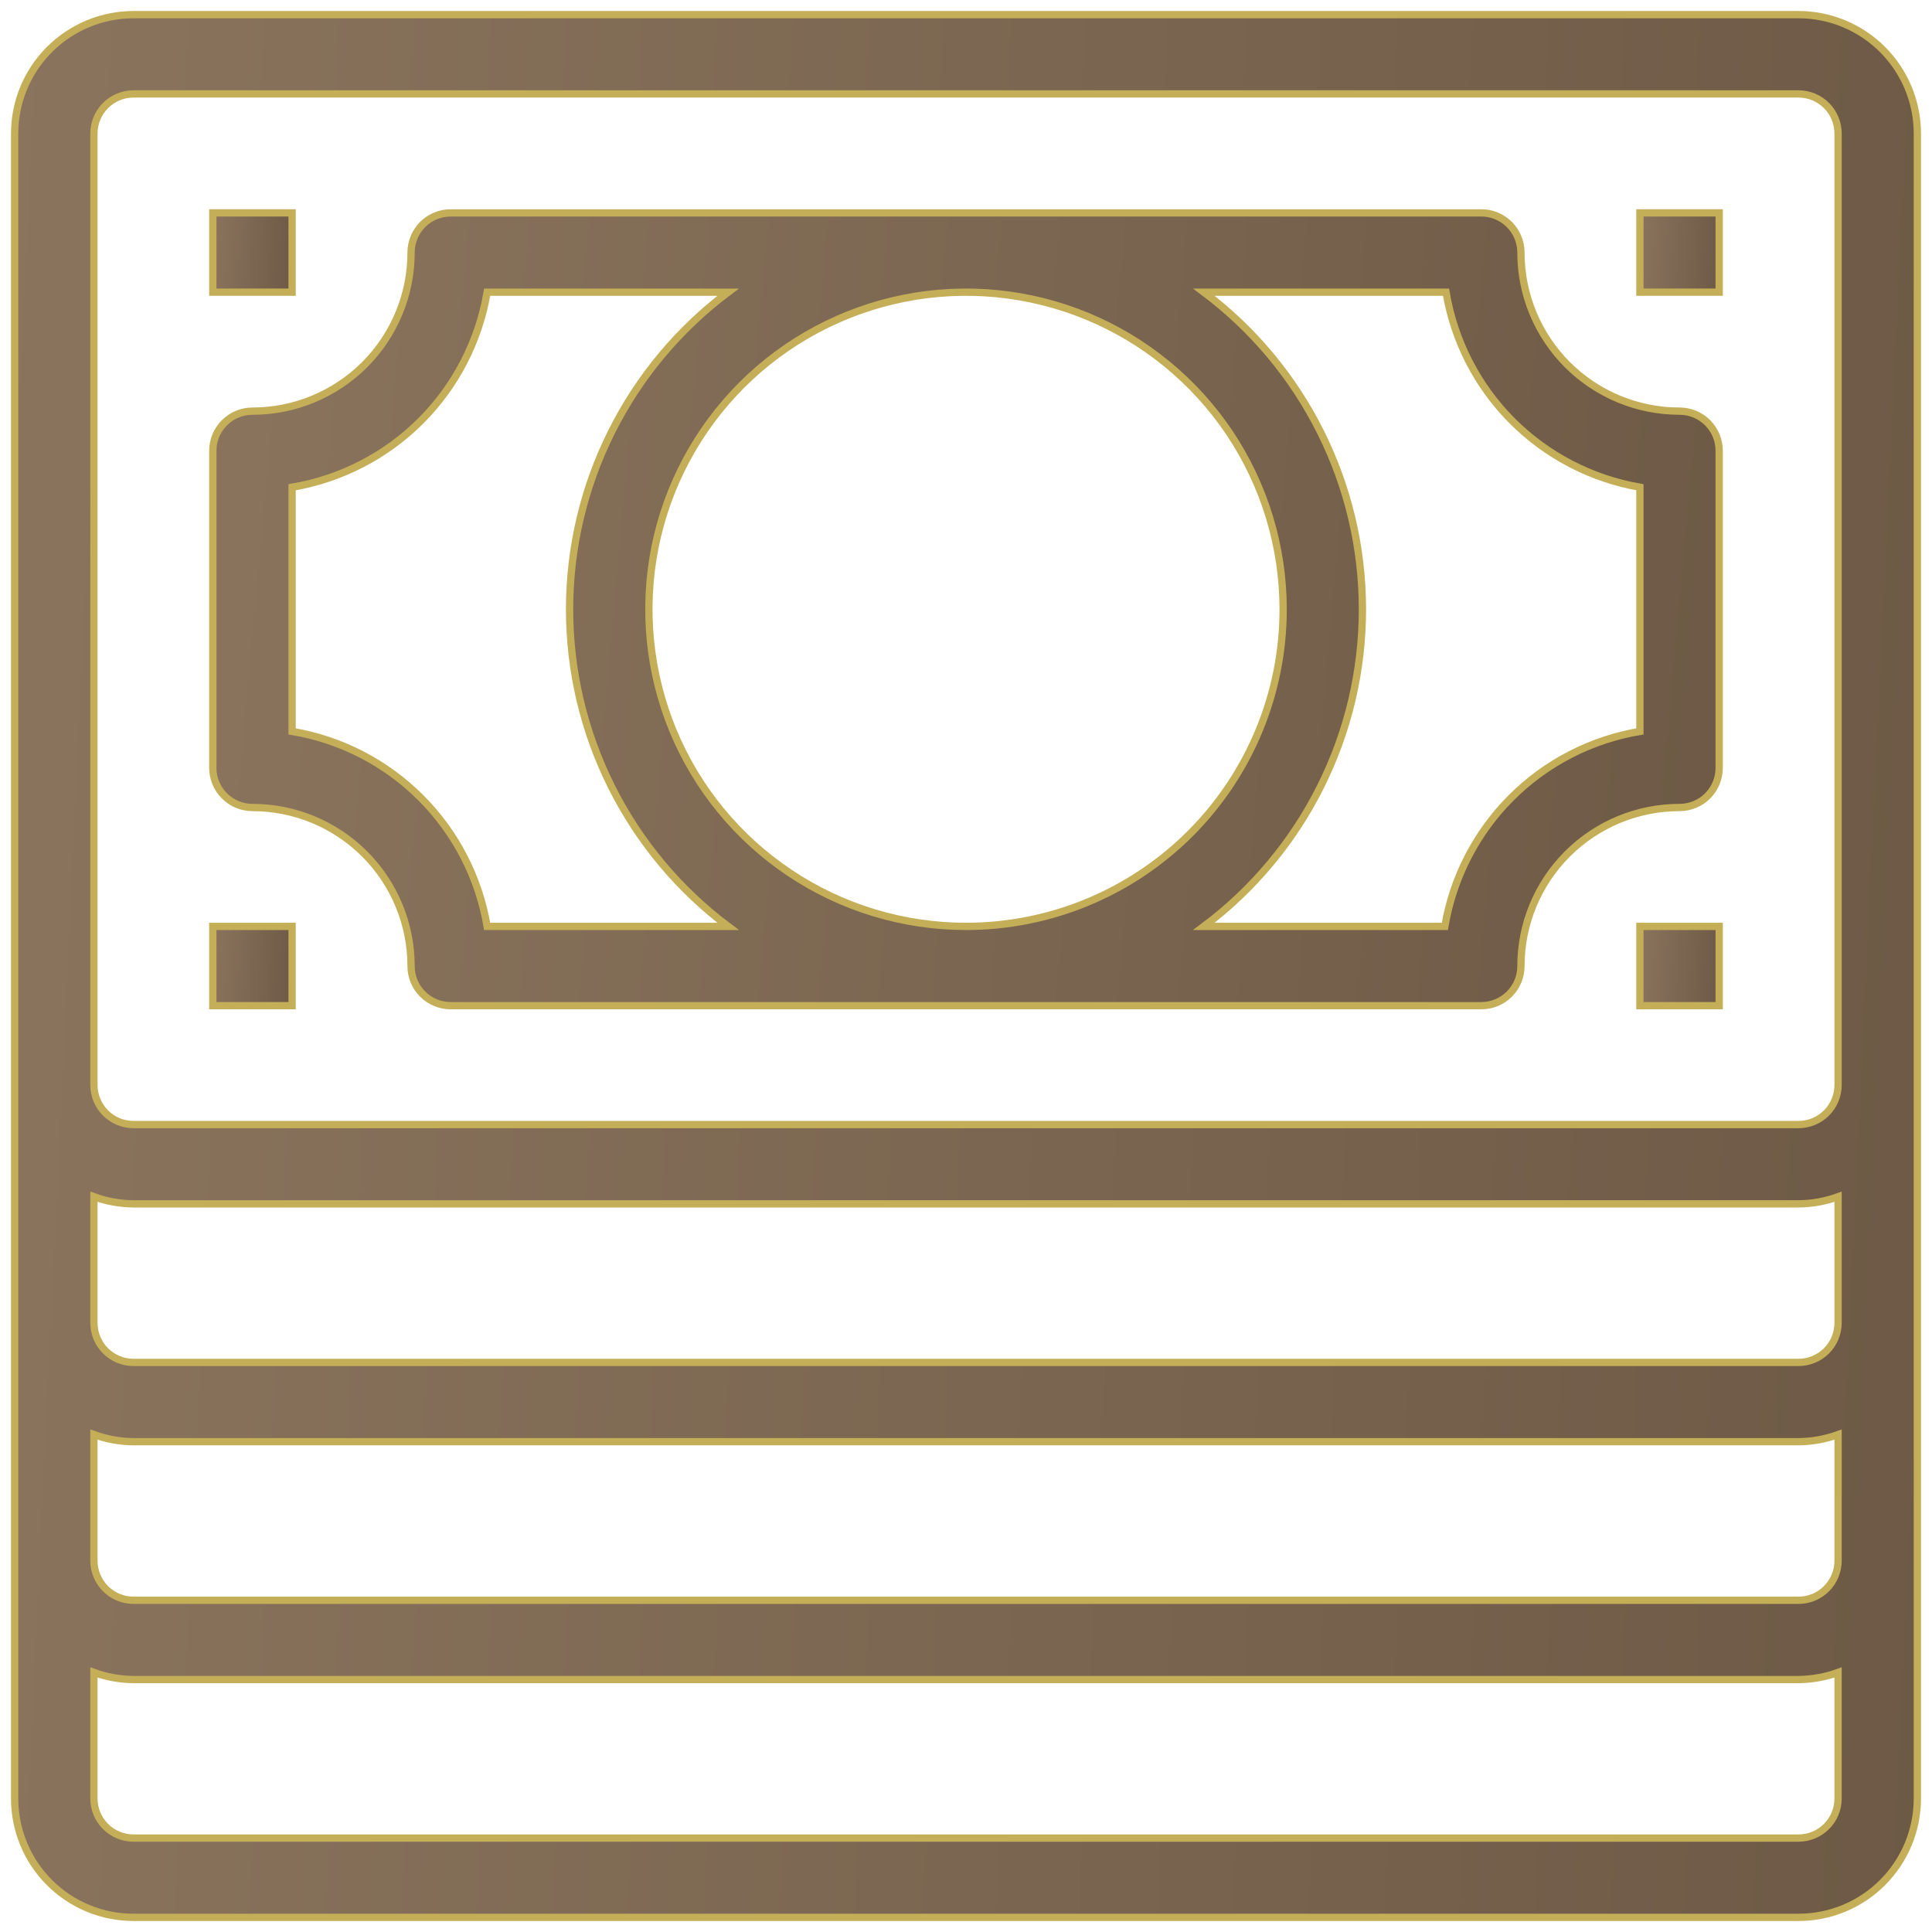 <?xml version="1.0" encoding="UTF-8"?> <svg xmlns="http://www.w3.org/2000/svg" width="26" height="26" viewBox="0 0 26 26" fill="none"> <g clip-path="url(#clip0_10_1359)"> <path d="M24.203 0.197H1.797C1.373 0.197 0.966 0.366 0.666 0.666C0.365 0.966 0.197 1.373 0.197 1.798V24.203C0.197 24.628 0.365 25.035 0.666 25.335C0.966 25.635 1.373 25.803 1.797 25.803H24.203C24.627 25.803 25.034 25.635 25.334 25.335C25.634 25.035 25.803 24.628 25.803 24.203V1.798C25.803 1.373 25.634 0.966 25.334 0.666C25.034 0.366 24.627 0.197 24.203 0.197ZM24.736 24.203C24.736 24.345 24.68 24.48 24.58 24.58C24.48 24.68 24.344 24.736 24.203 24.736H1.797C1.656 24.736 1.52 24.68 1.42 24.58C1.32 24.48 1.264 24.345 1.264 24.203V22.507C1.435 22.569 1.615 22.601 1.797 22.603H24.203C24.384 22.601 24.565 22.569 24.736 22.507V24.203ZM24.736 21.002C24.736 21.144 24.68 21.279 24.58 21.38C24.48 21.48 24.344 21.536 24.203 21.536H1.797C1.656 21.536 1.52 21.48 1.42 21.38C1.32 21.279 1.264 21.144 1.264 21.002V19.306C1.435 19.368 1.615 19.4 1.797 19.402H24.203C24.384 19.4 24.565 19.368 24.736 19.306V21.002ZM24.736 17.802C24.736 17.943 24.68 18.079 24.58 18.179C24.48 18.279 24.344 18.335 24.203 18.335H1.797C1.656 18.335 1.52 18.279 1.42 18.179C1.32 18.079 1.264 17.943 1.264 17.802V16.105C1.435 16.167 1.615 16.2 1.797 16.201H24.203C24.384 16.2 24.565 16.167 24.736 16.105V17.802ZM24.736 14.601C24.736 14.742 24.68 14.878 24.58 14.978C24.48 15.078 24.344 15.134 24.203 15.134H1.797C1.656 15.134 1.52 15.078 1.42 14.978C1.32 14.878 1.264 14.742 1.264 14.601V1.798C1.264 1.656 1.32 1.52 1.42 1.42C1.52 1.32 1.656 1.264 1.797 1.264H24.203C24.344 1.264 24.48 1.32 24.58 1.42C24.68 1.52 24.736 1.656 24.736 1.798V14.601Z" fill="#C5AE58"></path> <path d="M22.602 5.533C22.036 5.533 21.494 5.308 21.093 4.908C20.693 4.507 20.468 3.965 20.468 3.399C20.468 3.257 20.412 3.122 20.312 3.021C20.212 2.921 20.076 2.865 19.935 2.865H6.065C5.924 2.865 5.788 2.921 5.688 3.021C5.588 3.122 5.532 3.257 5.532 3.399C5.532 3.965 5.307 4.507 4.907 4.908C4.506 5.308 3.964 5.533 3.398 5.533C3.256 5.533 3.121 5.589 3.021 5.689C2.92 5.789 2.864 5.925 2.864 6.066V10.334C2.864 10.475 2.92 10.611 3.021 10.711C3.121 10.811 3.256 10.867 3.398 10.867C3.964 10.867 4.506 11.092 4.907 11.492C5.307 11.892 5.532 12.435 5.532 13.001C5.532 13.143 5.588 13.278 5.688 13.378C5.788 13.478 5.924 13.534 6.065 13.534H19.935C20.076 13.534 20.212 13.478 20.312 13.378C20.412 13.278 20.468 13.143 20.468 13.001C20.468 12.435 20.693 11.892 21.093 11.492C21.494 11.092 22.036 10.867 22.602 10.867C22.744 10.867 22.88 10.811 22.98 10.711C23.08 10.611 23.136 10.475 23.136 10.334V6.066C23.136 5.925 23.08 5.789 22.98 5.689C22.88 5.589 22.744 5.533 22.602 5.533ZM6.556 12.467C6.445 11.812 6.133 11.206 5.663 10.736C5.192 10.265 4.587 9.953 3.931 9.843V6.557C4.587 6.446 5.192 6.134 5.663 5.664C6.133 5.193 6.445 4.588 6.556 3.932H9.799C9.137 4.429 8.599 5.073 8.229 5.814C7.858 6.555 7.665 7.372 7.665 8.2C7.665 9.028 7.858 9.845 8.229 10.586C8.599 11.326 9.137 11.971 9.799 12.467H6.556ZM13 12.467C12.156 12.467 11.331 12.217 10.629 11.748C9.927 11.279 9.38 10.613 9.057 9.833C8.734 9.053 8.65 8.195 8.814 7.367C8.979 6.539 9.385 5.779 9.982 5.182C10.579 4.585 11.34 4.179 12.167 4.014C12.995 3.849 13.853 3.934 14.633 4.257C15.413 4.58 16.079 5.127 16.549 5.829C17.017 6.531 17.268 7.356 17.268 8.2C17.268 9.332 16.818 10.417 16.018 11.218C15.217 12.018 14.132 12.467 13 12.467ZM22.069 9.843C21.413 9.953 20.808 10.265 20.337 10.736C19.867 11.206 19.555 11.812 19.444 12.467H16.201C16.863 11.971 17.401 11.326 17.771 10.586C18.142 9.845 18.335 9.028 18.335 8.2C18.335 7.372 18.142 6.555 17.771 5.814C17.401 5.073 16.863 4.429 16.201 3.932H19.46C19.57 4.586 19.88 5.19 20.347 5.66C20.814 6.13 21.416 6.443 22.069 6.557V9.843Z" fill="#C5AE58"></path> <path d="M3.931 2.865H2.864V3.932H3.931V2.865Z" fill="#C5AE58"></path> <path d="M23.136 2.865H22.069V3.932H23.136V2.865Z" fill="#C5AE58"></path> <path d="M23.136 12.467H22.069V13.534H23.136V12.467Z" fill="#C5AE58"></path> <path d="M3.931 12.467H2.864V13.534H3.931V12.467Z" fill="#C5AE58"></path> <path d="M24.203 0.197H1.797C1.373 0.197 0.966 0.366 0.666 0.666C0.365 0.966 0.197 1.373 0.197 1.798V24.203C0.197 24.628 0.365 25.035 0.666 25.335C0.966 25.635 1.373 25.803 1.797 25.803H24.203C24.627 25.803 25.034 25.635 25.334 25.335C25.634 25.035 25.803 24.628 25.803 24.203V1.798C25.803 1.373 25.634 0.966 25.334 0.666C25.034 0.366 24.627 0.197 24.203 0.197ZM24.736 24.203C24.736 24.345 24.68 24.48 24.58 24.58C24.48 24.68 24.344 24.736 24.203 24.736H1.797C1.656 24.736 1.52 24.68 1.42 24.58C1.32 24.48 1.264 24.345 1.264 24.203V22.507C1.435 22.569 1.615 22.601 1.797 22.603H24.203C24.384 22.601 24.565 22.569 24.736 22.507V24.203ZM24.736 21.002C24.736 21.144 24.68 21.279 24.58 21.38C24.48 21.48 24.344 21.536 24.203 21.536H1.797C1.656 21.536 1.52 21.48 1.42 21.38C1.32 21.279 1.264 21.144 1.264 21.002V19.306C1.435 19.368 1.615 19.4 1.797 19.402H24.203C24.384 19.4 24.565 19.368 24.736 19.306V21.002ZM24.736 17.802C24.736 17.943 24.68 18.079 24.58 18.179C24.48 18.279 24.344 18.335 24.203 18.335H1.797C1.656 18.335 1.52 18.279 1.42 18.179C1.32 18.079 1.264 17.943 1.264 17.802V16.105C1.435 16.167 1.615 16.2 1.797 16.201H24.203C24.384 16.2 24.565 16.167 24.736 16.105V17.802ZM24.736 14.601C24.736 14.742 24.68 14.878 24.58 14.978C24.48 15.078 24.344 15.134 24.203 15.134H1.797C1.656 15.134 1.52 15.078 1.42 14.978C1.32 14.878 1.264 14.742 1.264 14.601V1.798C1.264 1.656 1.32 1.52 1.42 1.42C1.52 1.32 1.656 1.264 1.797 1.264H24.203C24.344 1.264 24.48 1.32 24.58 1.42C24.68 1.52 24.736 1.656 24.736 1.798V14.601Z" fill="#947D66"></path> <path d="M24.203 0.197H1.797C1.373 0.197 0.966 0.366 0.666 0.666C0.365 0.966 0.197 1.373 0.197 1.798V24.203C0.197 24.628 0.365 25.035 0.666 25.335C0.966 25.635 1.373 25.803 1.797 25.803H24.203C24.627 25.803 25.034 25.635 25.334 25.335C25.634 25.035 25.803 24.628 25.803 24.203V1.798C25.803 1.373 25.634 0.966 25.334 0.666C25.034 0.366 24.627 0.197 24.203 0.197ZM24.736 24.203C24.736 24.345 24.68 24.48 24.58 24.58C24.48 24.68 24.344 24.736 24.203 24.736H1.797C1.656 24.736 1.52 24.68 1.42 24.58C1.32 24.48 1.264 24.345 1.264 24.203V22.507C1.435 22.569 1.615 22.601 1.797 22.603H24.203C24.384 22.601 24.565 22.569 24.736 22.507V24.203ZM24.736 21.002C24.736 21.144 24.68 21.279 24.58 21.38C24.48 21.48 24.344 21.536 24.203 21.536H1.797C1.656 21.536 1.52 21.48 1.42 21.38C1.32 21.279 1.264 21.144 1.264 21.002V19.306C1.435 19.368 1.615 19.4 1.797 19.402H24.203C24.384 19.4 24.565 19.368 24.736 19.306V21.002ZM24.736 17.802C24.736 17.943 24.68 18.079 24.58 18.179C24.48 18.279 24.344 18.335 24.203 18.335H1.797C1.656 18.335 1.52 18.279 1.42 18.179C1.32 18.079 1.264 17.943 1.264 17.802V16.105C1.435 16.167 1.615 16.2 1.797 16.201H24.203C24.384 16.2 24.565 16.167 24.736 16.105V17.802ZM24.736 14.601C24.736 14.742 24.68 14.878 24.58 14.978C24.48 15.078 24.344 15.134 24.203 15.134H1.797C1.656 15.134 1.52 15.078 1.42 14.978C1.32 14.878 1.264 14.742 1.264 14.601V1.798C1.264 1.656 1.32 1.52 1.42 1.42C1.52 1.32 1.656 1.264 1.797 1.264H24.203C24.344 1.264 24.48 1.32 24.58 1.42C24.68 1.52 24.736 1.656 24.736 1.798V14.601Z" fill="url(#paint0_linear_10_1359)"></path> <path d="M24.203 0.197H1.797C1.373 0.197 0.966 0.366 0.666 0.666C0.365 0.966 0.197 1.373 0.197 1.798V24.203C0.197 24.628 0.365 25.035 0.666 25.335C0.966 25.635 1.373 25.803 1.797 25.803H24.203C24.627 25.803 25.034 25.635 25.334 25.335C25.634 25.035 25.803 24.628 25.803 24.203V1.798C25.803 1.373 25.634 0.966 25.334 0.666C25.034 0.366 24.627 0.197 24.203 0.197ZM24.736 24.203C24.736 24.345 24.68 24.48 24.58 24.58C24.48 24.68 24.344 24.736 24.203 24.736H1.797C1.656 24.736 1.52 24.68 1.42 24.58C1.32 24.48 1.264 24.345 1.264 24.203V22.507C1.435 22.569 1.615 22.601 1.797 22.603H24.203C24.384 22.601 24.565 22.569 24.736 22.507V24.203ZM24.736 21.002C24.736 21.144 24.68 21.279 24.58 21.38C24.48 21.48 24.344 21.536 24.203 21.536H1.797C1.656 21.536 1.52 21.48 1.42 21.38C1.32 21.279 1.264 21.144 1.264 21.002V19.306C1.435 19.368 1.615 19.4 1.797 19.402H24.203C24.384 19.4 24.565 19.368 24.736 19.306V21.002ZM24.736 17.802C24.736 17.943 24.68 18.079 24.58 18.179C24.48 18.279 24.344 18.335 24.203 18.335H1.797C1.656 18.335 1.52 18.279 1.42 18.179C1.32 18.079 1.264 17.943 1.264 17.802V16.105C1.435 16.167 1.615 16.2 1.797 16.201H24.203C24.384 16.2 24.565 16.167 24.736 16.105V17.802ZM24.736 14.601C24.736 14.742 24.68 14.878 24.58 14.978C24.48 15.078 24.344 15.134 24.203 15.134H1.797C1.656 15.134 1.52 15.078 1.42 14.978C1.32 14.878 1.264 14.742 1.264 14.601V1.798C1.264 1.656 1.32 1.52 1.42 1.42C1.52 1.32 1.656 1.264 1.797 1.264H24.203C24.344 1.264 24.48 1.32 24.58 1.42C24.68 1.52 24.736 1.656 24.736 1.798V14.601Z" stroke="#C5AE58" stroke-width="0.098"></path> <path d="M22.602 5.533C22.036 5.533 21.494 5.308 21.093 4.908C20.693 4.507 20.468 3.965 20.468 3.399C20.468 3.257 20.412 3.122 20.312 3.021C20.212 2.921 20.076 2.865 19.935 2.865H6.065C5.924 2.865 5.788 2.921 5.688 3.021C5.588 3.122 5.532 3.257 5.532 3.399C5.532 3.965 5.307 4.507 4.907 4.908C4.506 5.308 3.964 5.533 3.398 5.533C3.256 5.533 3.121 5.589 3.021 5.689C2.92 5.789 2.864 5.925 2.864 6.066V10.334C2.864 10.475 2.92 10.611 3.021 10.711C3.121 10.811 3.256 10.867 3.398 10.867C3.964 10.867 4.506 11.092 4.907 11.492C5.307 11.892 5.532 12.435 5.532 13.001C5.532 13.143 5.588 13.278 5.688 13.378C5.788 13.478 5.924 13.534 6.065 13.534H19.935C20.076 13.534 20.212 13.478 20.312 13.378C20.412 13.278 20.468 13.143 20.468 13.001C20.468 12.435 20.693 11.892 21.093 11.492C21.494 11.092 22.036 10.867 22.602 10.867C22.744 10.867 22.88 10.811 22.98 10.711C23.08 10.611 23.136 10.475 23.136 10.334V6.066C23.136 5.925 23.08 5.789 22.98 5.689C22.88 5.589 22.744 5.533 22.602 5.533ZM6.556 12.467C6.445 11.812 6.133 11.206 5.663 10.736C5.192 10.265 4.587 9.953 3.931 9.843V6.557C4.587 6.446 5.192 6.134 5.663 5.664C6.133 5.193 6.445 4.588 6.556 3.932H9.799C9.137 4.429 8.599 5.073 8.229 5.814C7.858 6.555 7.665 7.372 7.665 8.2C7.665 9.028 7.858 9.845 8.229 10.586C8.599 11.326 9.137 11.971 9.799 12.467H6.556ZM13 12.467C12.156 12.467 11.331 12.217 10.629 11.748C9.927 11.279 9.38 10.613 9.057 9.833C8.734 9.053 8.65 8.195 8.814 7.367C8.979 6.539 9.385 5.779 9.982 5.182C10.579 4.585 11.34 4.179 12.167 4.014C12.995 3.849 13.853 3.934 14.633 4.257C15.413 4.58 16.079 5.127 16.549 5.829C17.017 6.531 17.268 7.356 17.268 8.2C17.268 9.332 16.818 10.417 16.018 11.218C15.217 12.018 14.132 12.467 13 12.467ZM22.069 9.843C21.413 9.953 20.808 10.265 20.337 10.736C19.867 11.206 19.555 11.812 19.444 12.467H16.201C16.863 11.971 17.401 11.326 17.771 10.586C18.142 9.845 18.335 9.028 18.335 8.2C18.335 7.372 18.142 6.555 17.771 5.814C17.401 5.073 16.863 4.429 16.201 3.932H19.46C19.57 4.586 19.88 5.19 20.347 5.66C20.814 6.13 21.416 6.443 22.069 6.557V9.843Z" fill="#947D66"></path> <path d="M22.602 5.533C22.036 5.533 21.494 5.308 21.093 4.908C20.693 4.507 20.468 3.965 20.468 3.399C20.468 3.257 20.412 3.122 20.312 3.021C20.212 2.921 20.076 2.865 19.935 2.865H6.065C5.924 2.865 5.788 2.921 5.688 3.021C5.588 3.122 5.532 3.257 5.532 3.399C5.532 3.965 5.307 4.507 4.907 4.908C4.506 5.308 3.964 5.533 3.398 5.533C3.256 5.533 3.121 5.589 3.021 5.689C2.92 5.789 2.864 5.925 2.864 6.066V10.334C2.864 10.475 2.92 10.611 3.021 10.711C3.121 10.811 3.256 10.867 3.398 10.867C3.964 10.867 4.506 11.092 4.907 11.492C5.307 11.892 5.532 12.435 5.532 13.001C5.532 13.143 5.588 13.278 5.688 13.378C5.788 13.478 5.924 13.534 6.065 13.534H19.935C20.076 13.534 20.212 13.478 20.312 13.378C20.412 13.278 20.468 13.143 20.468 13.001C20.468 12.435 20.693 11.892 21.093 11.492C21.494 11.092 22.036 10.867 22.602 10.867C22.744 10.867 22.88 10.811 22.98 10.711C23.08 10.611 23.136 10.475 23.136 10.334V6.066C23.136 5.925 23.08 5.789 22.98 5.689C22.88 5.589 22.744 5.533 22.602 5.533ZM6.556 12.467C6.445 11.812 6.133 11.206 5.663 10.736C5.192 10.265 4.587 9.953 3.931 9.843V6.557C4.587 6.446 5.192 6.134 5.663 5.664C6.133 5.193 6.445 4.588 6.556 3.932H9.799C9.137 4.429 8.599 5.073 8.229 5.814C7.858 6.555 7.665 7.372 7.665 8.2C7.665 9.028 7.858 9.845 8.229 10.586C8.599 11.326 9.137 11.971 9.799 12.467H6.556ZM13 12.467C12.156 12.467 11.331 12.217 10.629 11.748C9.927 11.279 9.38 10.613 9.057 9.833C8.734 9.053 8.65 8.195 8.814 7.367C8.979 6.539 9.385 5.779 9.982 5.182C10.579 4.585 11.34 4.179 12.167 4.014C12.995 3.849 13.853 3.934 14.633 4.257C15.413 4.58 16.079 5.127 16.549 5.829C17.017 6.531 17.268 7.356 17.268 8.2C17.268 9.332 16.818 10.417 16.018 11.218C15.217 12.018 14.132 12.467 13 12.467ZM22.069 9.843C21.413 9.953 20.808 10.265 20.337 10.736C19.867 11.206 19.555 11.812 19.444 12.467H16.201C16.863 11.971 17.401 11.326 17.771 10.586C18.142 9.845 18.335 9.028 18.335 8.2C18.335 7.372 18.142 6.555 17.771 5.814C17.401 5.073 16.863 4.429 16.201 3.932H19.46C19.57 4.586 19.88 5.19 20.347 5.66C20.814 6.13 21.416 6.443 22.069 6.557V9.843Z" fill="url(#paint1_linear_10_1359)"></path> <path d="M22.602 5.533C22.036 5.533 21.494 5.308 21.093 4.908C20.693 4.507 20.468 3.965 20.468 3.399C20.468 3.257 20.412 3.122 20.312 3.021C20.212 2.921 20.076 2.865 19.935 2.865H6.065C5.924 2.865 5.788 2.921 5.688 3.021C5.588 3.122 5.532 3.257 5.532 3.399C5.532 3.965 5.307 4.507 4.907 4.908C4.506 5.308 3.964 5.533 3.398 5.533C3.256 5.533 3.121 5.589 3.021 5.689C2.92 5.789 2.864 5.925 2.864 6.066V10.334C2.864 10.475 2.92 10.611 3.021 10.711C3.121 10.811 3.256 10.867 3.398 10.867C3.964 10.867 4.506 11.092 4.907 11.492C5.307 11.892 5.532 12.435 5.532 13.001C5.532 13.143 5.588 13.278 5.688 13.378C5.788 13.478 5.924 13.534 6.065 13.534H19.935C20.076 13.534 20.212 13.478 20.312 13.378C20.412 13.278 20.468 13.143 20.468 13.001C20.468 12.435 20.693 11.892 21.093 11.492C21.494 11.092 22.036 10.867 22.602 10.867C22.744 10.867 22.88 10.811 22.98 10.711C23.08 10.611 23.136 10.475 23.136 10.334V6.066C23.136 5.925 23.08 5.789 22.98 5.689C22.88 5.589 22.744 5.533 22.602 5.533ZM6.556 12.467C6.445 11.812 6.133 11.206 5.663 10.736C5.192 10.265 4.587 9.953 3.931 9.843V6.557C4.587 6.446 5.192 6.134 5.663 5.664C6.133 5.193 6.445 4.588 6.556 3.932H9.799C9.137 4.429 8.599 5.073 8.229 5.814C7.858 6.555 7.665 7.372 7.665 8.2C7.665 9.028 7.858 9.845 8.229 10.586C8.599 11.326 9.137 11.971 9.799 12.467H6.556ZM13 12.467C12.156 12.467 11.331 12.217 10.629 11.748C9.927 11.279 9.38 10.613 9.057 9.833C8.734 9.053 8.65 8.195 8.814 7.367C8.979 6.539 9.385 5.779 9.982 5.182C10.579 4.585 11.34 4.179 12.167 4.014C12.995 3.849 13.853 3.934 14.633 4.257C15.413 4.58 16.079 5.127 16.549 5.829C17.017 6.531 17.268 7.356 17.268 8.2C17.268 9.332 16.818 10.417 16.018 11.218C15.217 12.018 14.132 12.467 13 12.467ZM22.069 9.843C21.413 9.953 20.808 10.265 20.337 10.736C19.867 11.206 19.555 11.812 19.444 12.467H16.201C16.863 11.971 17.401 11.326 17.771 10.586C18.142 9.845 18.335 9.028 18.335 8.2C18.335 7.372 18.142 6.555 17.771 5.814C17.401 5.073 16.863 4.429 16.201 3.932H19.46C19.57 4.586 19.88 5.19 20.347 5.66C20.814 6.13 21.416 6.443 22.069 6.557V9.843Z" stroke="#C5AE58" stroke-width="0.098"></path> <path d="M3.931 2.865H2.864V3.932H3.931V2.865Z" fill="#947D66"></path> <path d="M3.931 2.865H2.864V3.932H3.931V2.865Z" fill="url(#paint2_linear_10_1359)"></path> <path d="M3.931 2.865H2.864V3.932H3.931V2.865Z" stroke="#C5AE58" stroke-width="0.098"></path> <path d="M23.136 2.865H22.069V3.932H23.136V2.865Z" fill="#947D66"></path> <path d="M23.136 2.865H22.069V3.932H23.136V2.865Z" fill="url(#paint3_linear_10_1359)"></path> <path d="M23.136 2.865H22.069V3.932H23.136V2.865Z" stroke="#C5AE58" stroke-width="0.098"></path> <path d="M23.136 12.467H22.069V13.534H23.136V12.467Z" fill="#947D66"></path> <path d="M23.136 12.467H22.069V13.534H23.136V12.467Z" fill="url(#paint4_linear_10_1359)"></path> <path d="M23.136 12.467H22.069V13.534H23.136V12.467Z" stroke="#C5AE58" stroke-width="0.098"></path> <path d="M3.931 12.467H2.864V13.534H3.931V12.467Z" fill="#947D66"></path> <path d="M3.931 12.467H2.864V13.534H3.931V12.467Z" fill="url(#paint5_linear_10_1359)"></path> <path d="M3.931 12.467H2.864V13.534H3.931V12.467Z" stroke="#C5AE58" stroke-width="0.098"></path> </g> <defs> <linearGradient id="paint0_linear_10_1359" x1="-5.171" y1="-84.992" x2="71.011" y2="-81.404" gradientUnits="userSpaceOnUse"> <stop stop-color="#947D66"></stop> <stop offset="1" stop-color="#423221"></stop> </linearGradient> <linearGradient id="paint1_linear_10_1359" x1="-1.385" y1="-32.63" x2="58.579" y2="-27.264" gradientUnits="userSpaceOnUse"> <stop stop-color="#947D66"></stop> <stop offset="1" stop-color="#423221"></stop> </linearGradient> <linearGradient id="paint2_linear_10_1359" x1="2.641" y1="-0.684" x2="5.815" y2="-0.535" gradientUnits="userSpaceOnUse"> <stop stop-color="#947D66"></stop> <stop offset="1" stop-color="#423221"></stop> </linearGradient> <linearGradient id="paint3_linear_10_1359" x1="21.845" y1="-0.684" x2="25.019" y2="-0.535" gradientUnits="userSpaceOnUse"> <stop stop-color="#947D66"></stop> <stop offset="1" stop-color="#423221"></stop> </linearGradient> <linearGradient id="paint4_linear_10_1359" x1="21.845" y1="8.917" x2="25.019" y2="9.067" gradientUnits="userSpaceOnUse"> <stop stop-color="#947D66"></stop> <stop offset="1" stop-color="#423221"></stop> </linearGradient> <linearGradient id="paint5_linear_10_1359" x1="2.641" y1="8.917" x2="5.815" y2="9.067" gradientUnits="userSpaceOnUse"> <stop stop-color="#947D66"></stop> <stop offset="1" stop-color="#423221"></stop> </linearGradient> <clipPath id="clip0_10_1359"> <rect width="26" height="26" fill="white"></rect> </clipPath> </defs> </svg> 